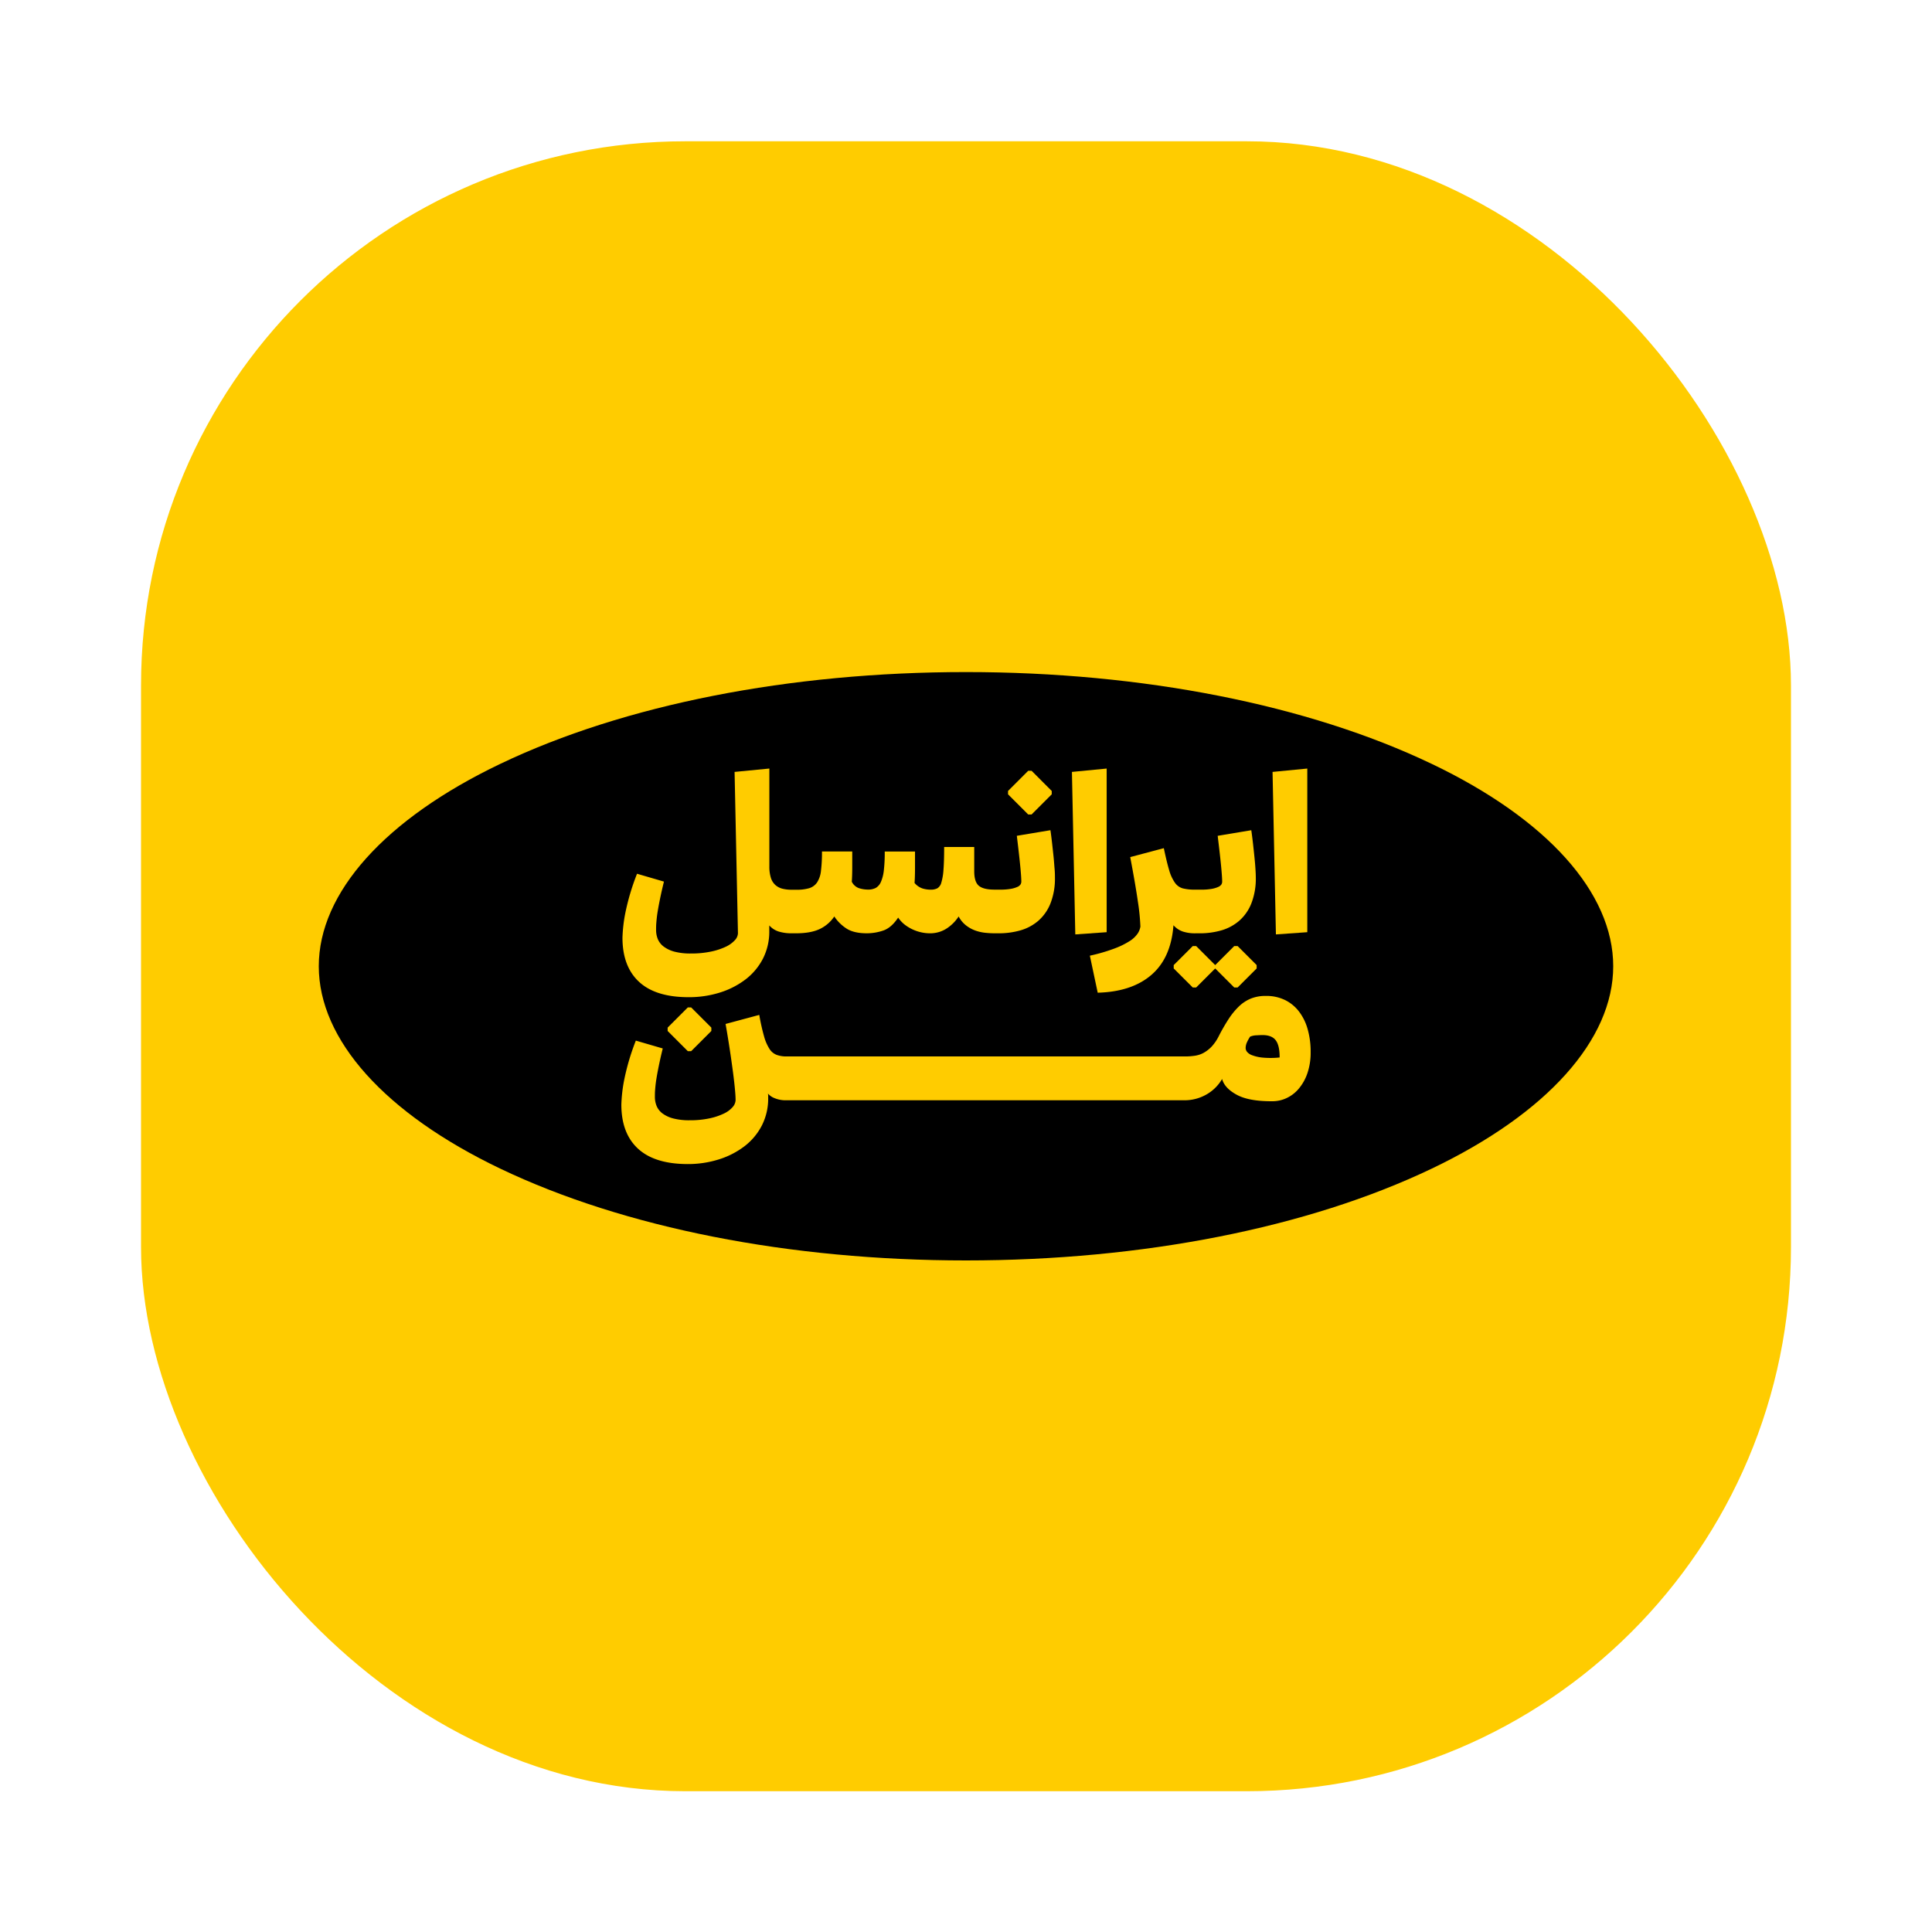 <svg xmlns="http://www.w3.org/2000/svg" xmlns:xlink="http://www.w3.org/1999/xlink" viewBox="0 0 1000 1000"><defs><style>.cls-1{fill:url(#linear-gradient);}.cls-2{fill:#fc0;}.cls-3{fill:none;}</style><linearGradient id="linear-gradient" x1="73" y1="500.13" x2="927" y2="500.13" gradientUnits="userSpaceOnUse"><stop offset="0" stop-color="#fc0"/><stop offset="1" stop-color="#fc0"/></linearGradient></defs><title>My Irancell-FA</title><g id="Layer_2" data-name="Layer 2"><g id="Layer_1-2" data-name="Layer 1"><rect class="cls-1" x="73" y="73.13" width="854" height="854" rx="281.65"/><path d="M741,604.91c-64.12,30.63-149.7,47.49-241,47.49s-176.87-16.86-241-47.49c-59.74-28.54-94-66.73-94-104.78s34.27-76.24,94-104.78c64.11-30.63,149.69-47.49,241-47.49s176.86,16.86,241,47.49c59.76,28.54,94,66.73,94,104.78S800.73,576.37,741,604.91Z"/><path class="cls-2" d="M330.78,508.2q8.58,7.94,25.64,7.94a53.24,53.24,0,0,0,16.3-2.43A43,43,0,0,0,386,506.86a32.07,32.07,0,0,0,8.93-10.73,30.76,30.76,0,0,0,3.25-14.22V479a10.88,10.88,0,0,0,4.81,3.14,22,22,0,0,0,6.79.93h2.32q7.42,0,12.07-2.15a18.74,18.74,0,0,0,7.66-6.56,21.68,21.68,0,0,0,6.44,6.33q3.77,2.37,10.38,2.38a26.22,26.22,0,0,0,8.59-1.45q4.17-1.45,7.65-6.68a16.31,16.31,0,0,0,3.48,3.72,21.69,21.69,0,0,0,8.59,3.94,20.28,20.28,0,0,0,4.18.47,15.6,15.6,0,0,0,9.05-2.62,21,21,0,0,0,6-6.09,14.43,14.43,0,0,0,3.71,4.53,17.39,17.39,0,0,0,4.7,2.67,21.74,21.74,0,0,0,5.11,1.22,46.53,46.53,0,0,0,5,.29h2.32a40.12,40.12,0,0,0,11.13-1.51,24.51,24.51,0,0,0,9.23-4.93,23.41,23.41,0,0,0,6.32-9,35.2,35.2,0,0,0,2.32-13.57c0-1,0-2.44-.17-4.29s-.29-3.91-.52-6.15-.49-4.59-.76-7-.56-4.74-.87-6.91l-17.4,2.9q1.27,10.44,1.8,16t.52,7.78a2.75,2.75,0,0,1-.41,1.39,3.59,3.59,0,0,1-1.62,1.28,14.09,14.09,0,0,1-3.37,1,30.42,30.42,0,0,1-5.62.41h-2.9q-5.68,0-8.07-2c-1.58-1.35-2.38-3.85-2.38-7.48V438.4H488.69q0,7.44-.35,11.78a29.59,29.59,0,0,1-1.1,6.61,4.83,4.83,0,0,1-2.09,3,7.3,7.3,0,0,1-3.42.7,14.43,14.43,0,0,1-4.29-.64,9.17,9.17,0,0,1-4.07-2.84q.12-1.52.18-3.6t.06-4.29v-8.36H457.94a82.07,82.07,0,0,1-.46,9.69,20.61,20.61,0,0,1-1.51,6,6.45,6.45,0,0,1-2.67,3.13,8.53,8.53,0,0,1-4.06.87,15.45,15.45,0,0,1-4.52-.7,6.61,6.61,0,0,1-3.83-3.36c.07-1,.13-2.17.17-3.48s.06-2.69.06-4.12v-8.07H425.45a76.34,76.34,0,0,1-.52,10,13.5,13.5,0,0,1-2,6,7.65,7.65,0,0,1-4.06,3,22.82,22.82,0,0,1-6.73.81h-2.32a19.65,19.65,0,0,1-4.76-.52,8.86,8.86,0,0,1-3.65-1.86,8.29,8.29,0,0,1-2.38-3.71,19.26,19.26,0,0,1-.81-6.09V397.79l-18,1.75,1.74,83.54a5.56,5.56,0,0,1-1.62,3.59,14.86,14.86,0,0,1-4.7,3.37,34,34,0,0,1-7.6,2.49,49.23,49.23,0,0,1-10.44,1,32.51,32.51,0,0,1-8.41-.93A16.18,16.18,0,0,1,343.6,490a9.42,9.42,0,0,1-3.08-3.83,12.45,12.45,0,0,1-.93-4.88c0-1,0-2.22.12-3.65s.27-3.13.58-5.11.73-4.29,1.28-7,1.23-5.74,2.09-9.22l-13.93-4.06A120,120,0,0,0,323.58,473a78.27,78.27,0,0,0-1.39,12.36Q322.19,500.25,330.78,508.2Z"/><polygon class="cls-2" points="533.94 421.58 544.38 411.14 544.38 409.4 533.94 398.95 532.2 398.95 521.76 409.4 521.76 411.14 532.2 421.58 533.94 421.58"/><polygon class="cls-2" points="572.81 482.5 572.81 397.8 554.83 399.54 556.57 483.65 572.81 482.5"/><path class="cls-2" d="M568.17,513.82q17.63-.47,27.79-9.22t11.42-25.7a11.38,11.38,0,0,0,4.82,3.25,20,20,0,0,0,6.44.93H621a40.2,40.2,0,0,0,11.14-1.51,24.54,24.54,0,0,0,9.22-4.93,23.31,23.31,0,0,0,6.32-9A35.19,35.19,0,0,0,650,454.07q0-1.51-.18-4.29c-.11-1.86-.29-3.91-.52-6.15s-.48-4.59-.75-7-.57-4.74-.88-6.91l-17.4,2.9q1.28,10.44,1.8,16t.52,7.78a2.83,2.83,0,0,1-.4,1.39,3.68,3.68,0,0,1-1.63,1.28,14,14,0,0,1-3.36,1,30.62,30.62,0,0,1-5.63.41h-2.9a25.7,25.7,0,0,1-6.38-.64,7.36,7.36,0,0,1-4.12-2.9,21.32,21.32,0,0,1-3-6.5q-1.27-4.23-2.78-11.43L585,443.63q2.67,14,4,23.26a110.83,110.83,0,0,1,1.27,12.7,9.14,9.14,0,0,1-1.45,3.66,14.11,14.11,0,0,1-4.18,3.89A41.55,41.55,0,0,1,576.7,491a91.59,91.59,0,0,1-12.59,3.66Z"/><polygon class="cls-2" points="638.84 489.67 628.98 499.53 619.12 489.67 617.38 489.67 607.51 499.53 607.51 501.27 617.38 511.13 619.12 511.13 628.98 501.27 638.84 511.13 640.58 511.13 650.44 501.27 650.44 499.53 640.58 489.67 638.84 489.67"/><polygon class="cls-2" points="676.65 482.5 676.65 397.8 658.67 399.54 660.41 483.65 676.65 482.5"/><polygon class="cls-2" points="345.57 531.89 345.57 533.63 356.01 544.08 357.75 544.08 368.19 533.63 368.19 531.89 357.75 521.45 356.01 521.45 345.57 531.89"/><path class="cls-2" d="M676.88,532.85a27,27,0,0,0-4.47-9.22,20.49,20.49,0,0,0-7.25-6,22.05,22.05,0,0,0-10-2.14,20.14,20.14,0,0,0-7.77,1.39,19.87,19.87,0,0,0-6.15,4.06,37.48,37.48,0,0,0-5.34,6.55,97.34,97.34,0,0,0-5.1,8.88,23,23,0,0,1-3.71,5.4,17.54,17.54,0,0,1-4.12,3.19,13.69,13.69,0,0,1-4.59,1.5,34.09,34.09,0,0,1-5,.35H406.89A14.36,14.36,0,0,1,402,546a7.7,7.7,0,0,1-3.66-3,23.66,23.66,0,0,1-2.84-6.5A107.19,107.19,0,0,1,393,525.31L375.56,530q.81,4.53,1.74,10.44T379,552.05q.81,5.75,1.28,10.44t.46,6.91a5.76,5.76,0,0,1-1.5,3.59,13.64,13.64,0,0,1-4.53,3.37,32.64,32.64,0,0,1-7.42,2.49,47.7,47.7,0,0,1-10.33,1,32.51,32.51,0,0,1-8.41-.93,16.18,16.18,0,0,1-5.57-2.55,9.35,9.35,0,0,1-3.08-3.83,12.4,12.4,0,0,1-.93-4.87c0-1,0-2.22.12-3.66s.27-3.13.58-5.1.73-4.3,1.28-7,1.23-5.75,2.09-9.23l-13.93-4.06A120.28,120.28,0,0,0,323,559.36a78.4,78.4,0,0,0-1.39,12.36q0,14.85,8.59,22.8t25.64,8a53.24,53.24,0,0,0,16.3-2.44,42.76,42.76,0,0,0,13.29-6.85,32,32,0,0,0,8.93-10.73,30.72,30.72,0,0,0,3.25-14.21v-1a7.52,7.52,0,0,0-.12-1.27,8.39,8.39,0,0,0,3.43,2.38,14.77,14.77,0,0,0,6,1.1H613.41a22.76,22.76,0,0,0,10.45-2.67,21.91,21.91,0,0,0,8.7-8.35q1.28,4.75,7.6,8.18T658.67,570a17.13,17.13,0,0,0,7.25-1.63,18.37,18.37,0,0,0,6.32-4.87,24.7,24.7,0,0,0,4.47-8,33,33,0,0,0,1.68-11A42.39,42.39,0,0,0,676.88,532.85ZM653.5,547.41a21.1,21.1,0,0,1-5.39-1.22,5.94,5.94,0,0,1-2.67-1.8,3.27,3.27,0,0,1-.7-1.91,7.3,7.3,0,0,1,.52-2.61,20,20,0,0,1,1.8-3.31,9.5,9.5,0,0,1,3.37-.69c1.39-.08,2.39-.12,3-.12q4.88,0,6.91,2.73t2,8.87A45.55,45.55,0,0,1,653.5,547.41Z"/><rect class="cls-3" width="1000" height="1000"/></g></g></svg>